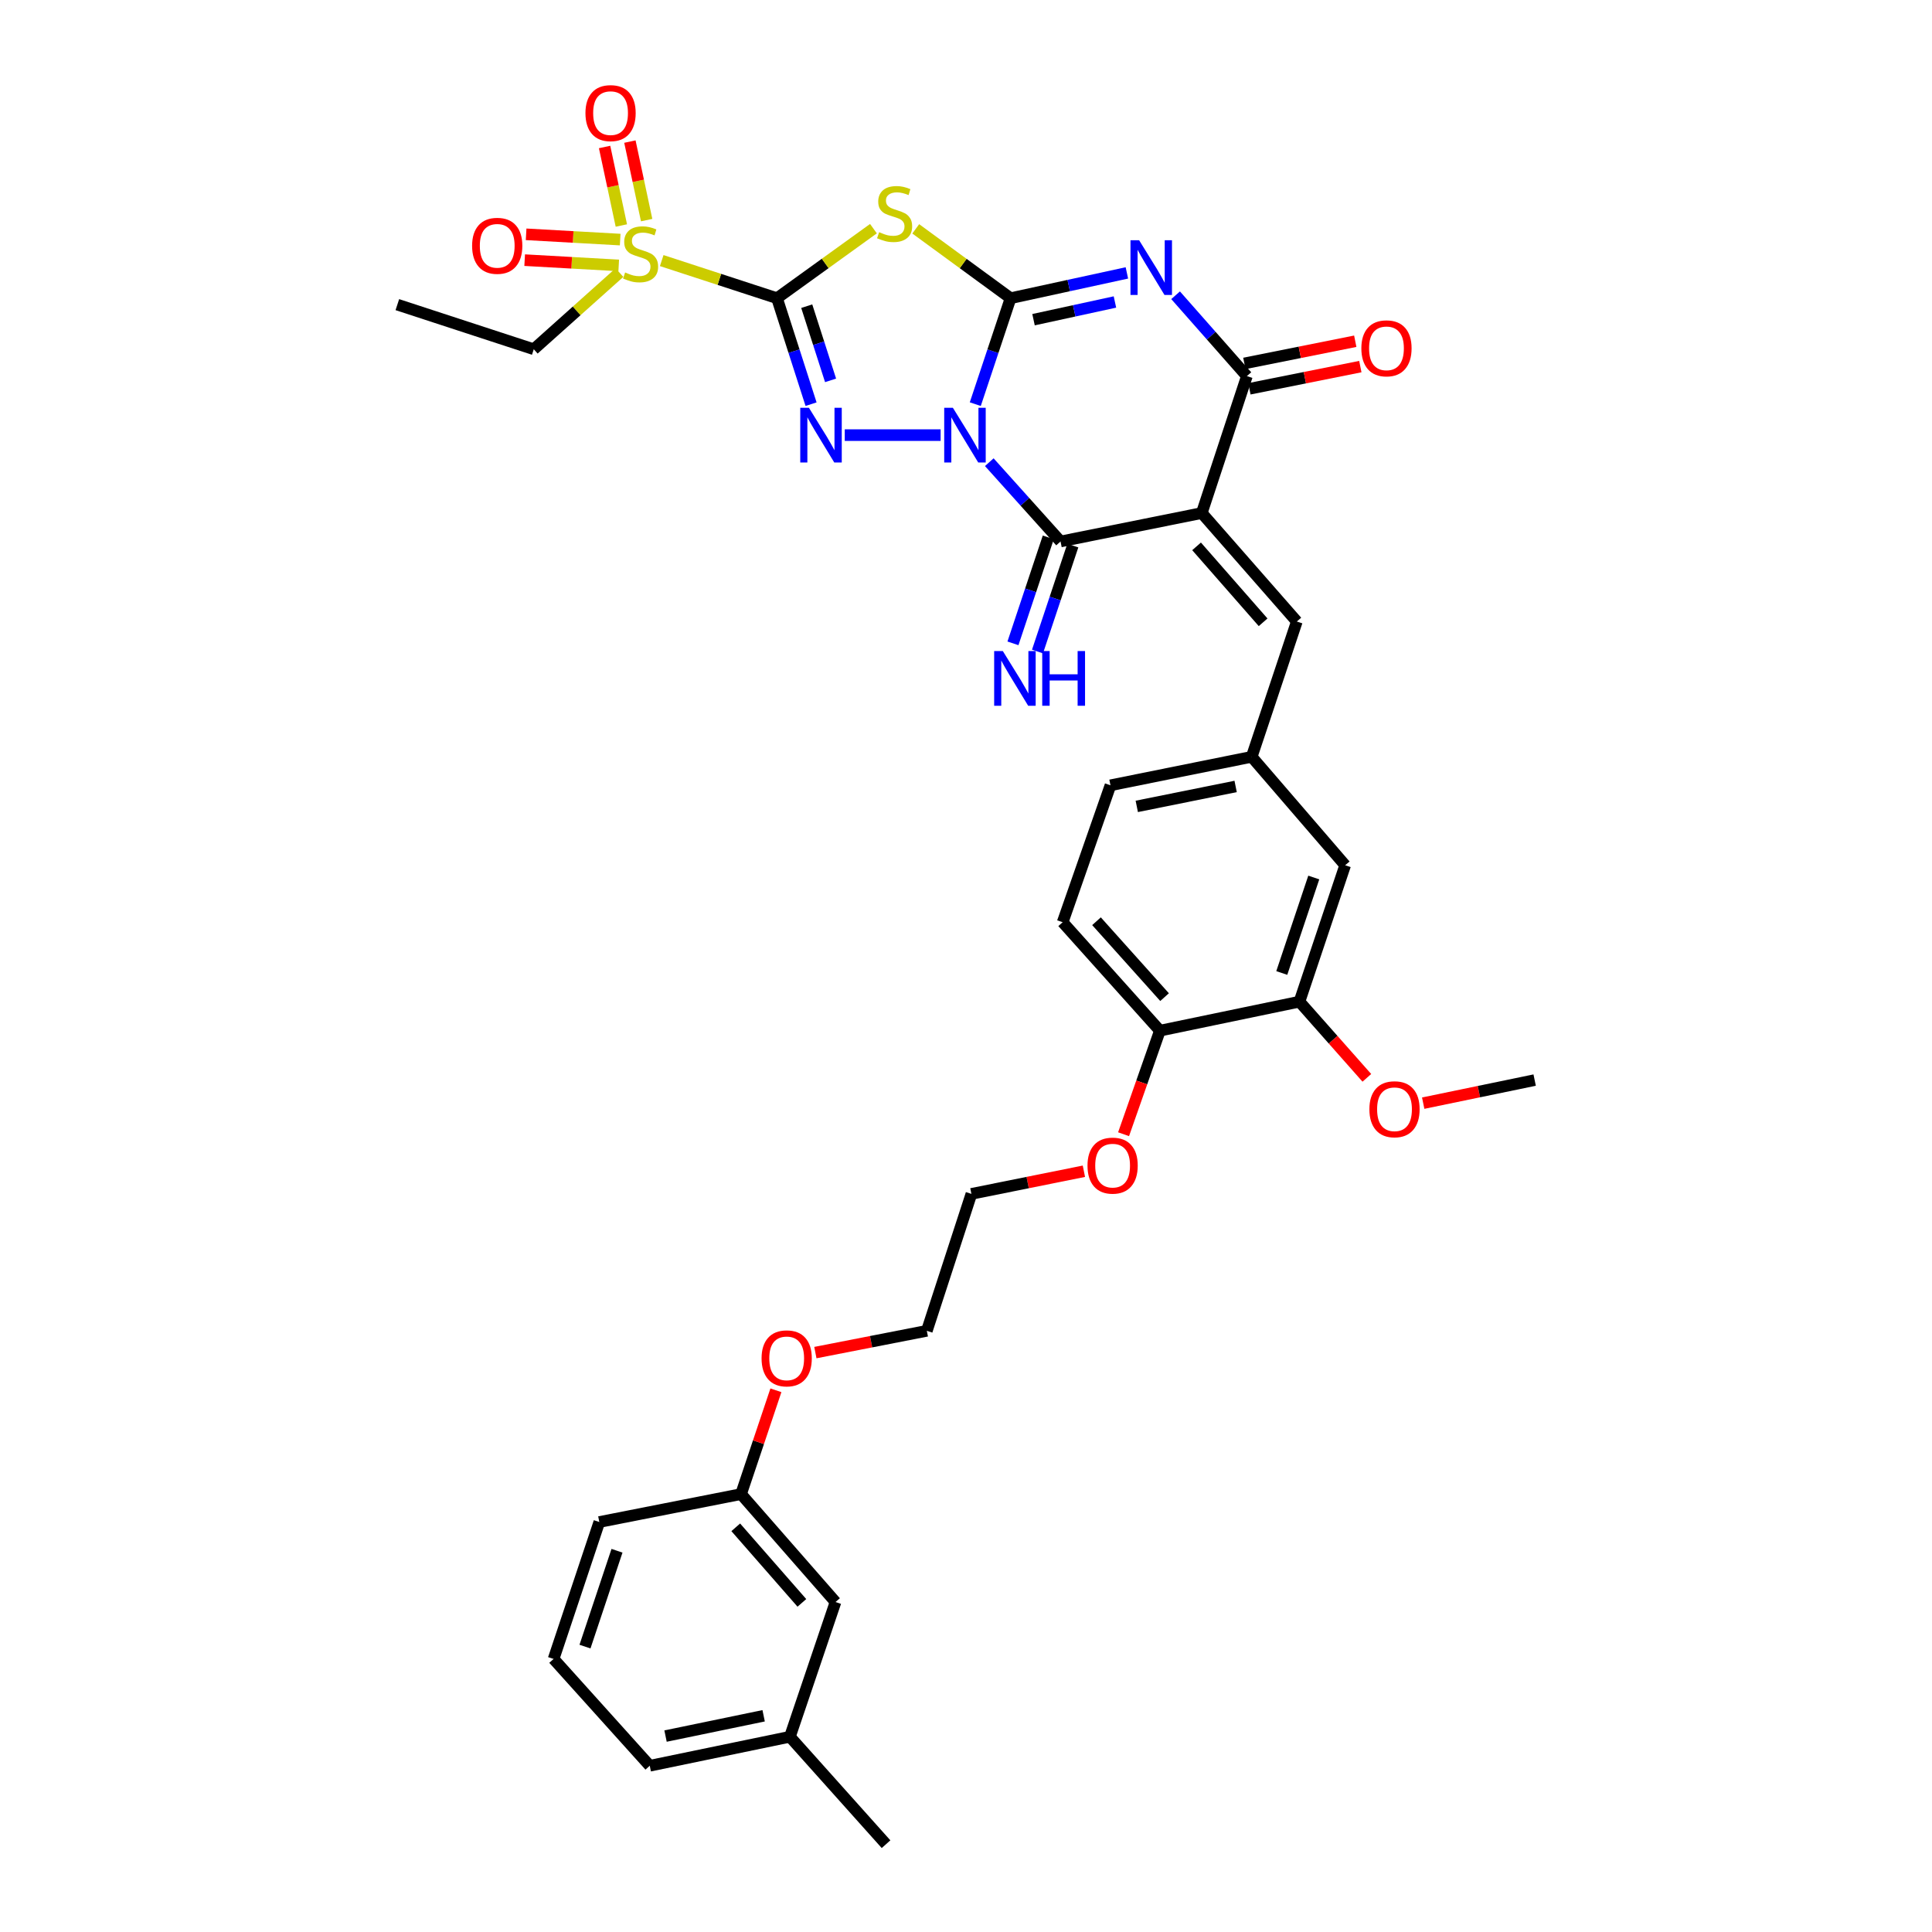 <?xml version='1.0' encoding='iso-8859-1'?>
<svg version='1.1' baseProfile='full'
              xmlns='http://www.w3.org/2000/svg'
                      xmlns:rdkit='http://www.rdkit.org/xml'
                      xmlns:xlink='http://www.w3.org/1999/xlink'
                  xml:space='preserve'
width='1000px' height='1000px' viewBox='0 0 1000 1000'>
<!-- END OF HEADER -->
<rect style='opacity:1.0;fill:#FFFFFF;stroke:none' width='1000' height='1000' x='0' y='0'> </rect>
<path class='bond-0' d='M 504.804,209.194 L 513.94,181.771' style='fill:none;fill-rule:evenodd;stroke:#0000FF;stroke-width:6px;stroke-linecap:butt;stroke-linejoin:miter;stroke-opacity:1' />
<path class='bond-0' d='M 513.94,181.771 L 523.077,154.347' style='fill:none;fill-rule:evenodd;stroke:#000000;stroke-width:6px;stroke-linecap:butt;stroke-linejoin:miter;stroke-opacity:1' />
<path class='bond-2' d='M 486.862,225.221 L 437.24,225.221' style='fill:none;fill-rule:evenodd;stroke:#0000FF;stroke-width:6px;stroke-linecap:butt;stroke-linejoin:miter;stroke-opacity:1' />
<path class='bond-6' d='M 512.055,239.23 L 530.495,259.747' style='fill:none;fill-rule:evenodd;stroke:#0000FF;stroke-width:6px;stroke-linecap:butt;stroke-linejoin:miter;stroke-opacity:1' />
<path class='bond-6' d='M 530.495,259.747 L 548.936,280.265' style='fill:none;fill-rule:evenodd;stroke:#000000;stroke-width:6px;stroke-linecap:butt;stroke-linejoin:miter;stroke-opacity:1' />
<path class='bond-3' d='M 523.077,154.347 L 553.176,147.802' style='fill:none;fill-rule:evenodd;stroke:#000000;stroke-width:6px;stroke-linecap:butt;stroke-linejoin:miter;stroke-opacity:1' />
<path class='bond-3' d='M 553.176,147.802 L 583.275,141.257' style='fill:none;fill-rule:evenodd;stroke:#0000FF;stroke-width:6px;stroke-linecap:butt;stroke-linejoin:miter;stroke-opacity:1' />
<path class='bond-3' d='M 534.952,165.469 L 556.021,160.887' style='fill:none;fill-rule:evenodd;stroke:#000000;stroke-width:6px;stroke-linecap:butt;stroke-linejoin:miter;stroke-opacity:1' />
<path class='bond-3' d='M 556.021,160.887 L 577.09,156.306' style='fill:none;fill-rule:evenodd;stroke:#0000FF;stroke-width:6px;stroke-linecap:butt;stroke-linejoin:miter;stroke-opacity:1' />
<path class='bond-5' d='M 523.077,154.347 L 498.532,136.401' style='fill:none;fill-rule:evenodd;stroke:#000000;stroke-width:6px;stroke-linecap:butt;stroke-linejoin:miter;stroke-opacity:1' />
<path class='bond-5' d='M 498.532,136.401 L 473.988,118.454' style='fill:none;fill-rule:evenodd;stroke:#CCCC00;stroke-width:6px;stroke-linecap:butt;stroke-linejoin:miter;stroke-opacity:1' />
<path class='bond-1' d='M 402.174,154.347 L 410.988,181.774' style='fill:none;fill-rule:evenodd;stroke:#000000;stroke-width:6px;stroke-linecap:butt;stroke-linejoin:miter;stroke-opacity:1' />
<path class='bond-1' d='M 410.988,181.774 L 419.803,209.2' style='fill:none;fill-rule:evenodd;stroke:#0000FF;stroke-width:6px;stroke-linecap:butt;stroke-linejoin:miter;stroke-opacity:1' />
<path class='bond-1' d='M 417.566,158.478 L 423.737,177.677' style='fill:none;fill-rule:evenodd;stroke:#000000;stroke-width:6px;stroke-linecap:butt;stroke-linejoin:miter;stroke-opacity:1' />
<path class='bond-1' d='M 423.737,177.677 L 429.907,196.875' style='fill:none;fill-rule:evenodd;stroke:#0000FF;stroke-width:6px;stroke-linecap:butt;stroke-linejoin:miter;stroke-opacity:1' />
<path class='bond-8' d='M 402.174,154.347 L 372.339,144.612' style='fill:none;fill-rule:evenodd;stroke:#000000;stroke-width:6px;stroke-linecap:butt;stroke-linejoin:miter;stroke-opacity:1' />
<path class='bond-8' d='M 372.339,144.612 L 342.504,134.877' style='fill:none;fill-rule:evenodd;stroke:#CCCC00;stroke-width:6px;stroke-linecap:butt;stroke-linejoin:miter;stroke-opacity:1' />
<path class='bond-35' d='M 402.174,154.347 L 427.133,136.351' style='fill:none;fill-rule:evenodd;stroke:#000000;stroke-width:6px;stroke-linecap:butt;stroke-linejoin:miter;stroke-opacity:1' />
<path class='bond-35' d='M 427.133,136.351 L 452.093,118.355' style='fill:none;fill-rule:evenodd;stroke:#CCCC00;stroke-width:6px;stroke-linecap:butt;stroke-linejoin:miter;stroke-opacity:1' />
<path class='bond-36' d='M 608.489,152.823 L 626.937,173.749' style='fill:none;fill-rule:evenodd;stroke:#0000FF;stroke-width:6px;stroke-linecap:butt;stroke-linejoin:miter;stroke-opacity:1' />
<path class='bond-36' d='M 626.937,173.749 L 645.386,194.676' style='fill:none;fill-rule:evenodd;stroke:#000000;stroke-width:6px;stroke-linecap:butt;stroke-linejoin:miter;stroke-opacity:1' />
<path class='bond-4' d='M 622.034,265.55 L 548.936,280.265' style='fill:none;fill-rule:evenodd;stroke:#000000;stroke-width:6px;stroke-linecap:butt;stroke-linejoin:miter;stroke-opacity:1' />
<path class='bond-7' d='M 622.034,265.55 L 645.386,194.676' style='fill:none;fill-rule:evenodd;stroke:#000000;stroke-width:6px;stroke-linecap:butt;stroke-linejoin:miter;stroke-opacity:1' />
<path class='bond-9' d='M 622.034,265.55 L 671.237,321.694' style='fill:none;fill-rule:evenodd;stroke:#000000;stroke-width:6px;stroke-linecap:butt;stroke-linejoin:miter;stroke-opacity:1' />
<path class='bond-9' d='M 619.344,282.797 L 653.786,322.098' style='fill:none;fill-rule:evenodd;stroke:#000000;stroke-width:6px;stroke-linecap:butt;stroke-linejoin:miter;stroke-opacity:1' />
<path class='bond-10' d='M 542.584,278.148 L 533.445,305.571' style='fill:none;fill-rule:evenodd;stroke:#000000;stroke-width:6px;stroke-linecap:butt;stroke-linejoin:miter;stroke-opacity:1' />
<path class='bond-10' d='M 533.445,305.571 L 524.305,332.994' style='fill:none;fill-rule:evenodd;stroke:#0000FF;stroke-width:6px;stroke-linecap:butt;stroke-linejoin:miter;stroke-opacity:1' />
<path class='bond-10' d='M 555.287,282.381 L 546.148,309.805' style='fill:none;fill-rule:evenodd;stroke:#000000;stroke-width:6px;stroke-linecap:butt;stroke-linejoin:miter;stroke-opacity:1' />
<path class='bond-10' d='M 546.148,309.805 L 537.009,337.228' style='fill:none;fill-rule:evenodd;stroke:#0000FF;stroke-width:6px;stroke-linecap:butt;stroke-linejoin:miter;stroke-opacity:1' />
<path class='bond-14' d='M 646.7,201.241 L 675.404,195.495' style='fill:none;fill-rule:evenodd;stroke:#000000;stroke-width:6px;stroke-linecap:butt;stroke-linejoin:miter;stroke-opacity:1' />
<path class='bond-14' d='M 675.404,195.495 L 704.108,189.75' style='fill:none;fill-rule:evenodd;stroke:#FF0000;stroke-width:6px;stroke-linecap:butt;stroke-linejoin:miter;stroke-opacity:1' />
<path class='bond-14' d='M 644.072,188.111 L 672.776,182.365' style='fill:none;fill-rule:evenodd;stroke:#000000;stroke-width:6px;stroke-linecap:butt;stroke-linejoin:miter;stroke-opacity:1' />
<path class='bond-14' d='M 672.776,182.365 L 701.48,176.62' style='fill:none;fill-rule:evenodd;stroke:#FF0000;stroke-width:6px;stroke-linecap:butt;stroke-linejoin:miter;stroke-opacity:1' />
<path class='bond-12' d='M 321.004,124.01 L 296.662,122.646' style='fill:none;fill-rule:evenodd;stroke:#CCCC00;stroke-width:6px;stroke-linecap:butt;stroke-linejoin:miter;stroke-opacity:1' />
<path class='bond-12' d='M 296.662,122.646 L 272.319,121.282' style='fill:none;fill-rule:evenodd;stroke:#FF0000;stroke-width:6px;stroke-linecap:butt;stroke-linejoin:miter;stroke-opacity:1' />
<path class='bond-12' d='M 320.255,137.38 L 295.912,136.016' style='fill:none;fill-rule:evenodd;stroke:#CCCC00;stroke-width:6px;stroke-linecap:butt;stroke-linejoin:miter;stroke-opacity:1' />
<path class='bond-12' d='M 295.912,136.016 L 271.57,134.652' style='fill:none;fill-rule:evenodd;stroke:#FF0000;stroke-width:6px;stroke-linecap:butt;stroke-linejoin:miter;stroke-opacity:1' />
<path class='bond-13' d='M 334.705,113.929 L 330.37,93.608' style='fill:none;fill-rule:evenodd;stroke:#CCCC00;stroke-width:6px;stroke-linecap:butt;stroke-linejoin:miter;stroke-opacity:1' />
<path class='bond-13' d='M 330.37,93.608 L 326.034,73.286' style='fill:none;fill-rule:evenodd;stroke:#FF0000;stroke-width:6px;stroke-linecap:butt;stroke-linejoin:miter;stroke-opacity:1' />
<path class='bond-13' d='M 321.61,116.723 L 317.274,96.402' style='fill:none;fill-rule:evenodd;stroke:#CCCC00;stroke-width:6px;stroke-linecap:butt;stroke-linejoin:miter;stroke-opacity:1' />
<path class='bond-13' d='M 317.274,96.402 L 312.938,76.081' style='fill:none;fill-rule:evenodd;stroke:#FF0000;stroke-width:6px;stroke-linecap:butt;stroke-linejoin:miter;stroke-opacity:1' />
<path class='bond-19' d='M 320.633,141.091 L 298.456,160.931' style='fill:none;fill-rule:evenodd;stroke:#CCCC00;stroke-width:6px;stroke-linecap:butt;stroke-linejoin:miter;stroke-opacity:1' />
<path class='bond-19' d='M 298.456,160.931 L 276.279,180.772' style='fill:none;fill-rule:evenodd;stroke:#000000;stroke-width:6px;stroke-linecap:butt;stroke-linejoin:miter;stroke-opacity:1' />
<path class='bond-15' d='M 671.237,321.694 L 647.878,391.727' style='fill:none;fill-rule:evenodd;stroke:#000000;stroke-width:6px;stroke-linecap:butt;stroke-linejoin:miter;stroke-opacity:1' />
<path class='bond-11' d='M 672.591,518.463 L 696.255,447.857' style='fill:none;fill-rule:evenodd;stroke:#000000;stroke-width:6px;stroke-linecap:butt;stroke-linejoin:miter;stroke-opacity:1' />
<path class='bond-11' d='M 663.444,503.616 L 680.009,454.192' style='fill:none;fill-rule:evenodd;stroke:#000000;stroke-width:6px;stroke-linecap:butt;stroke-linejoin:miter;stroke-opacity:1' />
<path class='bond-22' d='M 672.591,518.463 L 690.035,538.175' style='fill:none;fill-rule:evenodd;stroke:#000000;stroke-width:6px;stroke-linecap:butt;stroke-linejoin:miter;stroke-opacity:1' />
<path class='bond-22' d='M 690.035,538.175 L 707.48,557.888' style='fill:none;fill-rule:evenodd;stroke:#FF0000;stroke-width:6px;stroke-linecap:butt;stroke-linejoin:miter;stroke-opacity:1' />
<path class='bond-37' d='M 672.591,518.463 L 600.363,533.475' style='fill:none;fill-rule:evenodd;stroke:#000000;stroke-width:6px;stroke-linecap:butt;stroke-linejoin:miter;stroke-opacity:1' />
<path class='bond-16' d='M 647.878,391.727 L 696.255,447.857' style='fill:none;fill-rule:evenodd;stroke:#000000;stroke-width:6px;stroke-linecap:butt;stroke-linejoin:miter;stroke-opacity:1' />
<path class='bond-20' d='M 647.878,391.727 L 574.78,406.472' style='fill:none;fill-rule:evenodd;stroke:#000000;stroke-width:6px;stroke-linecap:butt;stroke-linejoin:miter;stroke-opacity:1' />
<path class='bond-20' d='M 639.561,407.065 L 588.392,417.386' style='fill:none;fill-rule:evenodd;stroke:#000000;stroke-width:6px;stroke-linecap:butt;stroke-linejoin:miter;stroke-opacity:1' />
<path class='bond-17' d='M 600.363,533.475 L 550.029,477.346' style='fill:none;fill-rule:evenodd;stroke:#000000;stroke-width:6px;stroke-linecap:butt;stroke-linejoin:miter;stroke-opacity:1' />
<path class='bond-17' d='M 602.782,516.116 L 567.549,476.825' style='fill:none;fill-rule:evenodd;stroke:#000000;stroke-width:6px;stroke-linecap:butt;stroke-linejoin:miter;stroke-opacity:1' />
<path class='bond-25' d='M 600.363,533.475 L 590.962,560.274' style='fill:none;fill-rule:evenodd;stroke:#000000;stroke-width:6px;stroke-linecap:butt;stroke-linejoin:miter;stroke-opacity:1' />
<path class='bond-25' d='M 590.962,560.274 L 581.56,587.072' style='fill:none;fill-rule:evenodd;stroke:#FF0000;stroke-width:6px;stroke-linecap:butt;stroke-linejoin:miter;stroke-opacity:1' />
<path class='bond-18' d='M 550.029,477.346 L 574.78,406.472' style='fill:none;fill-rule:evenodd;stroke:#000000;stroke-width:6px;stroke-linecap:butt;stroke-linejoin:miter;stroke-opacity:1' />
<path class='bond-34' d='M 276.279,180.772 L 205.665,157.68' style='fill:none;fill-rule:evenodd;stroke:#000000;stroke-width:6px;stroke-linecap:butt;stroke-linejoin:miter;stroke-opacity:1' />
<path class='bond-21' d='M 432.459,829.209 L 383.568,773.34' style='fill:none;fill-rule:evenodd;stroke:#000000;stroke-width:6px;stroke-linecap:butt;stroke-linejoin:miter;stroke-opacity:1' />
<path class='bond-21' d='M 415.048,829.647 L 380.825,790.538' style='fill:none;fill-rule:evenodd;stroke:#000000;stroke-width:6px;stroke-linecap:butt;stroke-linejoin:miter;stroke-opacity:1' />
<path class='bond-24' d='M 432.459,829.209 L 408.854,898.944' style='fill:none;fill-rule:evenodd;stroke:#000000;stroke-width:6px;stroke-linecap:butt;stroke-linejoin:miter;stroke-opacity:1' />
<path class='bond-33' d='M 736.646,570.99 L 765.491,565.021' style='fill:none;fill-rule:evenodd;stroke:#FF0000;stroke-width:6px;stroke-linecap:butt;stroke-linejoin:miter;stroke-opacity:1' />
<path class='bond-33' d='M 765.491,565.021 L 794.335,559.051' style='fill:none;fill-rule:evenodd;stroke:#000000;stroke-width:6px;stroke-linecap:butt;stroke-linejoin:miter;stroke-opacity:1' />
<path class='bond-23' d='M 383.568,773.34 L 392.588,746.478' style='fill:none;fill-rule:evenodd;stroke:#000000;stroke-width:6px;stroke-linecap:butt;stroke-linejoin:miter;stroke-opacity:1' />
<path class='bond-23' d='M 392.588,746.478 L 401.608,719.616' style='fill:none;fill-rule:evenodd;stroke:#FF0000;stroke-width:6px;stroke-linecap:butt;stroke-linejoin:miter;stroke-opacity:1' />
<path class='bond-28' d='M 383.568,773.34 L 310.202,787.794' style='fill:none;fill-rule:evenodd;stroke:#000000;stroke-width:6px;stroke-linecap:butt;stroke-linejoin:miter;stroke-opacity:1' />
<path class='bond-32' d='M 408.854,898.944 L 458.615,954.545' style='fill:none;fill-rule:evenodd;stroke:#000000;stroke-width:6px;stroke-linecap:butt;stroke-linejoin:miter;stroke-opacity:1' />
<path class='bond-38' d='M 408.854,898.944 L 336.314,913.957' style='fill:none;fill-rule:evenodd;stroke:#000000;stroke-width:6px;stroke-linecap:butt;stroke-linejoin:miter;stroke-opacity:1' />
<path class='bond-38' d='M 395.259,888.083 L 344.481,898.592' style='fill:none;fill-rule:evenodd;stroke:#000000;stroke-width:6px;stroke-linecap:butt;stroke-linejoin:miter;stroke-opacity:1' />
<path class='bond-30' d='M 561.024,606.233 L 531.911,612.094' style='fill:none;fill-rule:evenodd;stroke:#FF0000;stroke-width:6px;stroke-linecap:butt;stroke-linejoin:miter;stroke-opacity:1' />
<path class='bond-30' d='M 531.911,612.094 L 502.797,617.956' style='fill:none;fill-rule:evenodd;stroke:#000000;stroke-width:6px;stroke-linecap:butt;stroke-linejoin:miter;stroke-opacity:1' />
<path class='bond-26' d='M 422.035,700.101 L 450.882,694.465' style='fill:none;fill-rule:evenodd;stroke:#FF0000;stroke-width:6px;stroke-linecap:butt;stroke-linejoin:miter;stroke-opacity:1' />
<path class='bond-26' d='M 450.882,694.465 L 479.728,688.829' style='fill:none;fill-rule:evenodd;stroke:#000000;stroke-width:6px;stroke-linecap:butt;stroke-linejoin:miter;stroke-opacity:1' />
<path class='bond-27' d='M 286.537,858.668 L 310.202,787.794' style='fill:none;fill-rule:evenodd;stroke:#000000;stroke-width:6px;stroke-linecap:butt;stroke-linejoin:miter;stroke-opacity:1' />
<path class='bond-27' d='M 302.789,852.278 L 319.354,802.666' style='fill:none;fill-rule:evenodd;stroke:#000000;stroke-width:6px;stroke-linecap:butt;stroke-linejoin:miter;stroke-opacity:1' />
<path class='bond-29' d='M 286.537,858.668 L 336.314,913.957' style='fill:none;fill-rule:evenodd;stroke:#000000;stroke-width:6px;stroke-linecap:butt;stroke-linejoin:miter;stroke-opacity:1' />
<path class='bond-31' d='M 502.797,617.956 L 479.728,688.829' style='fill:none;fill-rule:evenodd;stroke:#000000;stroke-width:6px;stroke-linecap:butt;stroke-linejoin:miter;stroke-opacity:1' />
<path  class='atom-0' d='M 493.204 211.061
L 502.484 226.061
Q 503.404 227.541, 504.884 230.221
Q 506.364 232.901, 506.444 233.061
L 506.444 211.061
L 510.204 211.061
L 510.204 239.381
L 506.324 239.381
L 496.364 222.981
Q 495.204 221.061, 493.964 218.861
Q 492.764 216.661, 492.404 215.981
L 492.404 239.381
L 488.724 239.381
L 488.724 211.061
L 493.204 211.061
' fill='#0000FF'/>
<path  class='atom-3' d='M 418.693 211.061
L 427.973 226.061
Q 428.893 227.541, 430.373 230.221
Q 431.853 232.901, 431.933 233.061
L 431.933 211.061
L 435.693 211.061
L 435.693 239.381
L 431.813 239.381
L 421.853 222.981
Q 420.693 221.061, 419.453 218.861
Q 418.253 216.661, 417.893 215.981
L 417.893 239.381
L 414.213 239.381
L 414.213 211.061
L 418.693 211.061
' fill='#0000FF'/>
<path  class='atom-4' d='M 589.617 124.357
L 598.897 139.357
Q 599.817 140.837, 601.297 143.517
Q 602.777 146.197, 602.857 146.357
L 602.857 124.357
L 606.617 124.357
L 606.617 152.677
L 602.737 152.677
L 592.777 136.277
Q 591.617 134.357, 590.377 132.157
Q 589.177 129.957, 588.817 129.277
L 588.817 152.677
L 585.137 152.677
L 585.137 124.357
L 589.617 124.357
' fill='#0000FF'/>
<path  class='atom-6' d='M 455.049 120.176
Q 455.369 120.296, 456.689 120.856
Q 458.009 121.416, 459.449 121.776
Q 460.929 122.096, 462.369 122.096
Q 465.049 122.096, 466.609 120.816
Q 468.169 119.496, 468.169 117.216
Q 468.169 115.656, 467.369 114.696
Q 466.609 113.736, 465.409 113.216
Q 464.209 112.696, 462.209 112.096
Q 459.689 111.336, 458.169 110.616
Q 456.689 109.896, 455.609 108.376
Q 454.569 106.856, 454.569 104.296
Q 454.569 100.736, 456.969 98.536
Q 459.409 96.336, 464.209 96.336
Q 467.489 96.336, 471.209 97.896
L 470.289 100.976
Q 466.889 99.576, 464.329 99.576
Q 461.569 99.576, 460.049 100.736
Q 458.529 101.856, 458.569 103.816
Q 458.569 105.336, 459.329 106.256
Q 460.129 107.176, 461.249 107.696
Q 462.409 108.216, 464.329 108.816
Q 466.889 109.616, 468.409 110.416
Q 469.929 111.216, 471.009 112.856
Q 472.129 114.456, 472.129 117.216
Q 472.129 121.136, 469.489 123.256
Q 466.889 125.336, 462.529 125.336
Q 460.009 125.336, 458.089 124.776
Q 456.209 124.256, 453.969 123.336
L 455.049 120.176
' fill='#CCCC00'/>
<path  class='atom-9' d='M 323.567 141.028
Q 323.887 141.148, 325.207 141.708
Q 326.527 142.268, 327.967 142.628
Q 329.447 142.948, 330.887 142.948
Q 333.567 142.948, 335.127 141.668
Q 336.687 140.348, 336.687 138.068
Q 336.687 136.508, 335.887 135.548
Q 335.127 134.588, 333.927 134.068
Q 332.727 133.548, 330.727 132.948
Q 328.207 132.188, 326.687 131.468
Q 325.207 130.748, 324.127 129.228
Q 323.087 127.708, 323.087 125.148
Q 323.087 121.588, 325.487 119.388
Q 327.927 117.188, 332.727 117.188
Q 336.007 117.188, 339.727 118.748
L 338.807 121.828
Q 335.407 120.428, 332.847 120.428
Q 330.087 120.428, 328.567 121.588
Q 327.047 122.708, 327.087 124.668
Q 327.087 126.188, 327.847 127.108
Q 328.647 128.028, 329.767 128.548
Q 330.927 129.068, 332.847 129.668
Q 335.407 130.468, 336.927 131.268
Q 338.447 132.068, 339.527 133.708
Q 340.647 135.308, 340.647 138.068
Q 340.647 141.988, 338.007 144.108
Q 335.407 146.188, 331.047 146.188
Q 328.527 146.188, 326.607 145.628
Q 324.727 145.108, 322.487 144.188
L 323.567 141.028
' fill='#CCCC00'/>
<path  class='atom-11' d='M 519.056 336.979
L 528.336 351.979
Q 529.256 353.459, 530.736 356.139
Q 532.216 358.819, 532.296 358.979
L 532.296 336.979
L 536.056 336.979
L 536.056 365.299
L 532.176 365.299
L 522.216 348.899
Q 521.056 346.979, 519.816 344.779
Q 518.616 342.579, 518.256 341.899
L 518.256 365.299
L 514.576 365.299
L 514.576 336.979
L 519.056 336.979
' fill='#0000FF'/>
<path  class='atom-11' d='M 539.456 336.979
L 543.296 336.979
L 543.296 349.019
L 557.776 349.019
L 557.776 336.979
L 561.616 336.979
L 561.616 365.299
L 557.776 365.299
L 557.776 352.219
L 543.296 352.219
L 543.296 365.299
L 539.456 365.299
L 539.456 336.979
' fill='#0000FF'/>
<path  class='atom-13' d='M 244.361 127.229
Q 244.361 120.429, 247.721 116.629
Q 251.081 112.829, 257.361 112.829
Q 263.641 112.829, 267.001 116.629
Q 270.361 120.429, 270.361 127.229
Q 270.361 134.109, 266.961 138.029
Q 263.561 141.909, 257.361 141.909
Q 251.121 141.909, 247.721 138.029
Q 244.361 134.149, 244.361 127.229
M 257.361 138.709
Q 261.681 138.709, 264.001 135.829
Q 266.361 132.909, 266.361 127.229
Q 266.361 121.669, 264.001 118.869
Q 261.681 116.029, 257.361 116.029
Q 253.041 116.029, 250.681 118.829
Q 248.361 121.629, 248.361 127.229
Q 248.361 132.949, 250.681 135.829
Q 253.041 138.709, 257.361 138.709
' fill='#FF0000'/>
<path  class='atom-14' d='M 303.027 58.55
Q 303.027 51.75, 306.387 47.95
Q 309.747 44.15, 316.027 44.15
Q 322.307 44.15, 325.667 47.95
Q 329.027 51.75, 329.027 58.55
Q 329.027 65.43, 325.627 69.35
Q 322.227 73.23, 316.027 73.23
Q 309.787 73.23, 306.387 69.35
Q 303.027 65.47, 303.027 58.55
M 316.027 70.03
Q 320.347 70.03, 322.667 67.15
Q 325.027 64.23, 325.027 58.55
Q 325.027 52.99, 322.667 50.19
Q 320.347 47.35, 316.027 47.35
Q 311.707 47.35, 309.347 50.15
Q 307.027 52.95, 307.027 58.55
Q 307.027 64.27, 309.347 67.15
Q 311.707 70.03, 316.027 70.03
' fill='#FF0000'/>
<path  class='atom-15' d='M 704.636 180.294
Q 704.636 173.494, 707.996 169.694
Q 711.356 165.894, 717.636 165.894
Q 723.916 165.894, 727.276 169.694
Q 730.636 173.494, 730.636 180.294
Q 730.636 187.174, 727.236 191.094
Q 723.836 194.974, 717.636 194.974
Q 711.396 194.974, 707.996 191.094
Q 704.636 187.214, 704.636 180.294
M 717.636 191.774
Q 721.956 191.774, 724.276 188.894
Q 726.636 185.974, 726.636 180.294
Q 726.636 174.734, 724.276 171.934
Q 721.956 169.094, 717.636 169.094
Q 713.316 169.094, 710.956 171.894
Q 708.636 174.694, 708.636 180.294
Q 708.636 186.014, 710.956 188.894
Q 713.316 191.774, 717.636 191.774
' fill='#FF0000'/>
<path  class='atom-23' d='M 708.794 574.144
Q 708.794 567.344, 712.154 563.544
Q 715.514 559.744, 721.794 559.744
Q 728.074 559.744, 731.434 563.544
Q 734.794 567.344, 734.794 574.144
Q 734.794 581.024, 731.394 584.944
Q 727.994 588.824, 721.794 588.824
Q 715.554 588.824, 712.154 584.944
Q 708.794 581.064, 708.794 574.144
M 721.794 585.624
Q 726.114 585.624, 728.434 582.744
Q 730.794 579.824, 730.794 574.144
Q 730.794 568.584, 728.434 565.784
Q 726.114 562.944, 721.794 562.944
Q 717.474 562.944, 715.114 565.744
Q 712.794 568.544, 712.794 574.144
Q 712.794 579.864, 715.114 582.744
Q 717.474 585.624, 721.794 585.624
' fill='#FF0000'/>
<path  class='atom-26' d='M 562.888 603.321
Q 562.888 596.521, 566.248 592.721
Q 569.608 588.921, 575.888 588.921
Q 582.168 588.921, 585.528 592.721
Q 588.888 596.521, 588.888 603.321
Q 588.888 610.201, 585.488 614.121
Q 582.088 618.001, 575.888 618.001
Q 569.648 618.001, 566.248 614.121
Q 562.888 610.241, 562.888 603.321
M 575.888 614.801
Q 580.208 614.801, 582.528 611.921
Q 584.888 609.001, 584.888 603.321
Q 584.888 597.761, 582.528 594.961
Q 580.208 592.121, 575.888 592.121
Q 571.568 592.121, 569.208 594.921
Q 566.888 597.721, 566.888 603.321
Q 566.888 609.041, 569.208 611.921
Q 571.568 614.801, 575.888 614.801
' fill='#FF0000'/>
<path  class='atom-27' d='M 394.188 703.081
Q 394.188 696.281, 397.548 692.481
Q 400.908 688.681, 407.188 688.681
Q 413.468 688.681, 416.828 692.481
Q 420.188 696.281, 420.188 703.081
Q 420.188 709.961, 416.788 713.881
Q 413.388 717.761, 407.188 717.761
Q 400.948 717.761, 397.548 713.881
Q 394.188 710.001, 394.188 703.081
M 407.188 714.561
Q 411.508 714.561, 413.828 711.681
Q 416.188 708.761, 416.188 703.081
Q 416.188 697.521, 413.828 694.721
Q 411.508 691.881, 407.188 691.881
Q 402.868 691.881, 400.508 694.681
Q 398.188 697.481, 398.188 703.081
Q 398.188 708.801, 400.508 711.681
Q 402.868 714.561, 407.188 714.561
' fill='#FF0000'/>
</svg>

